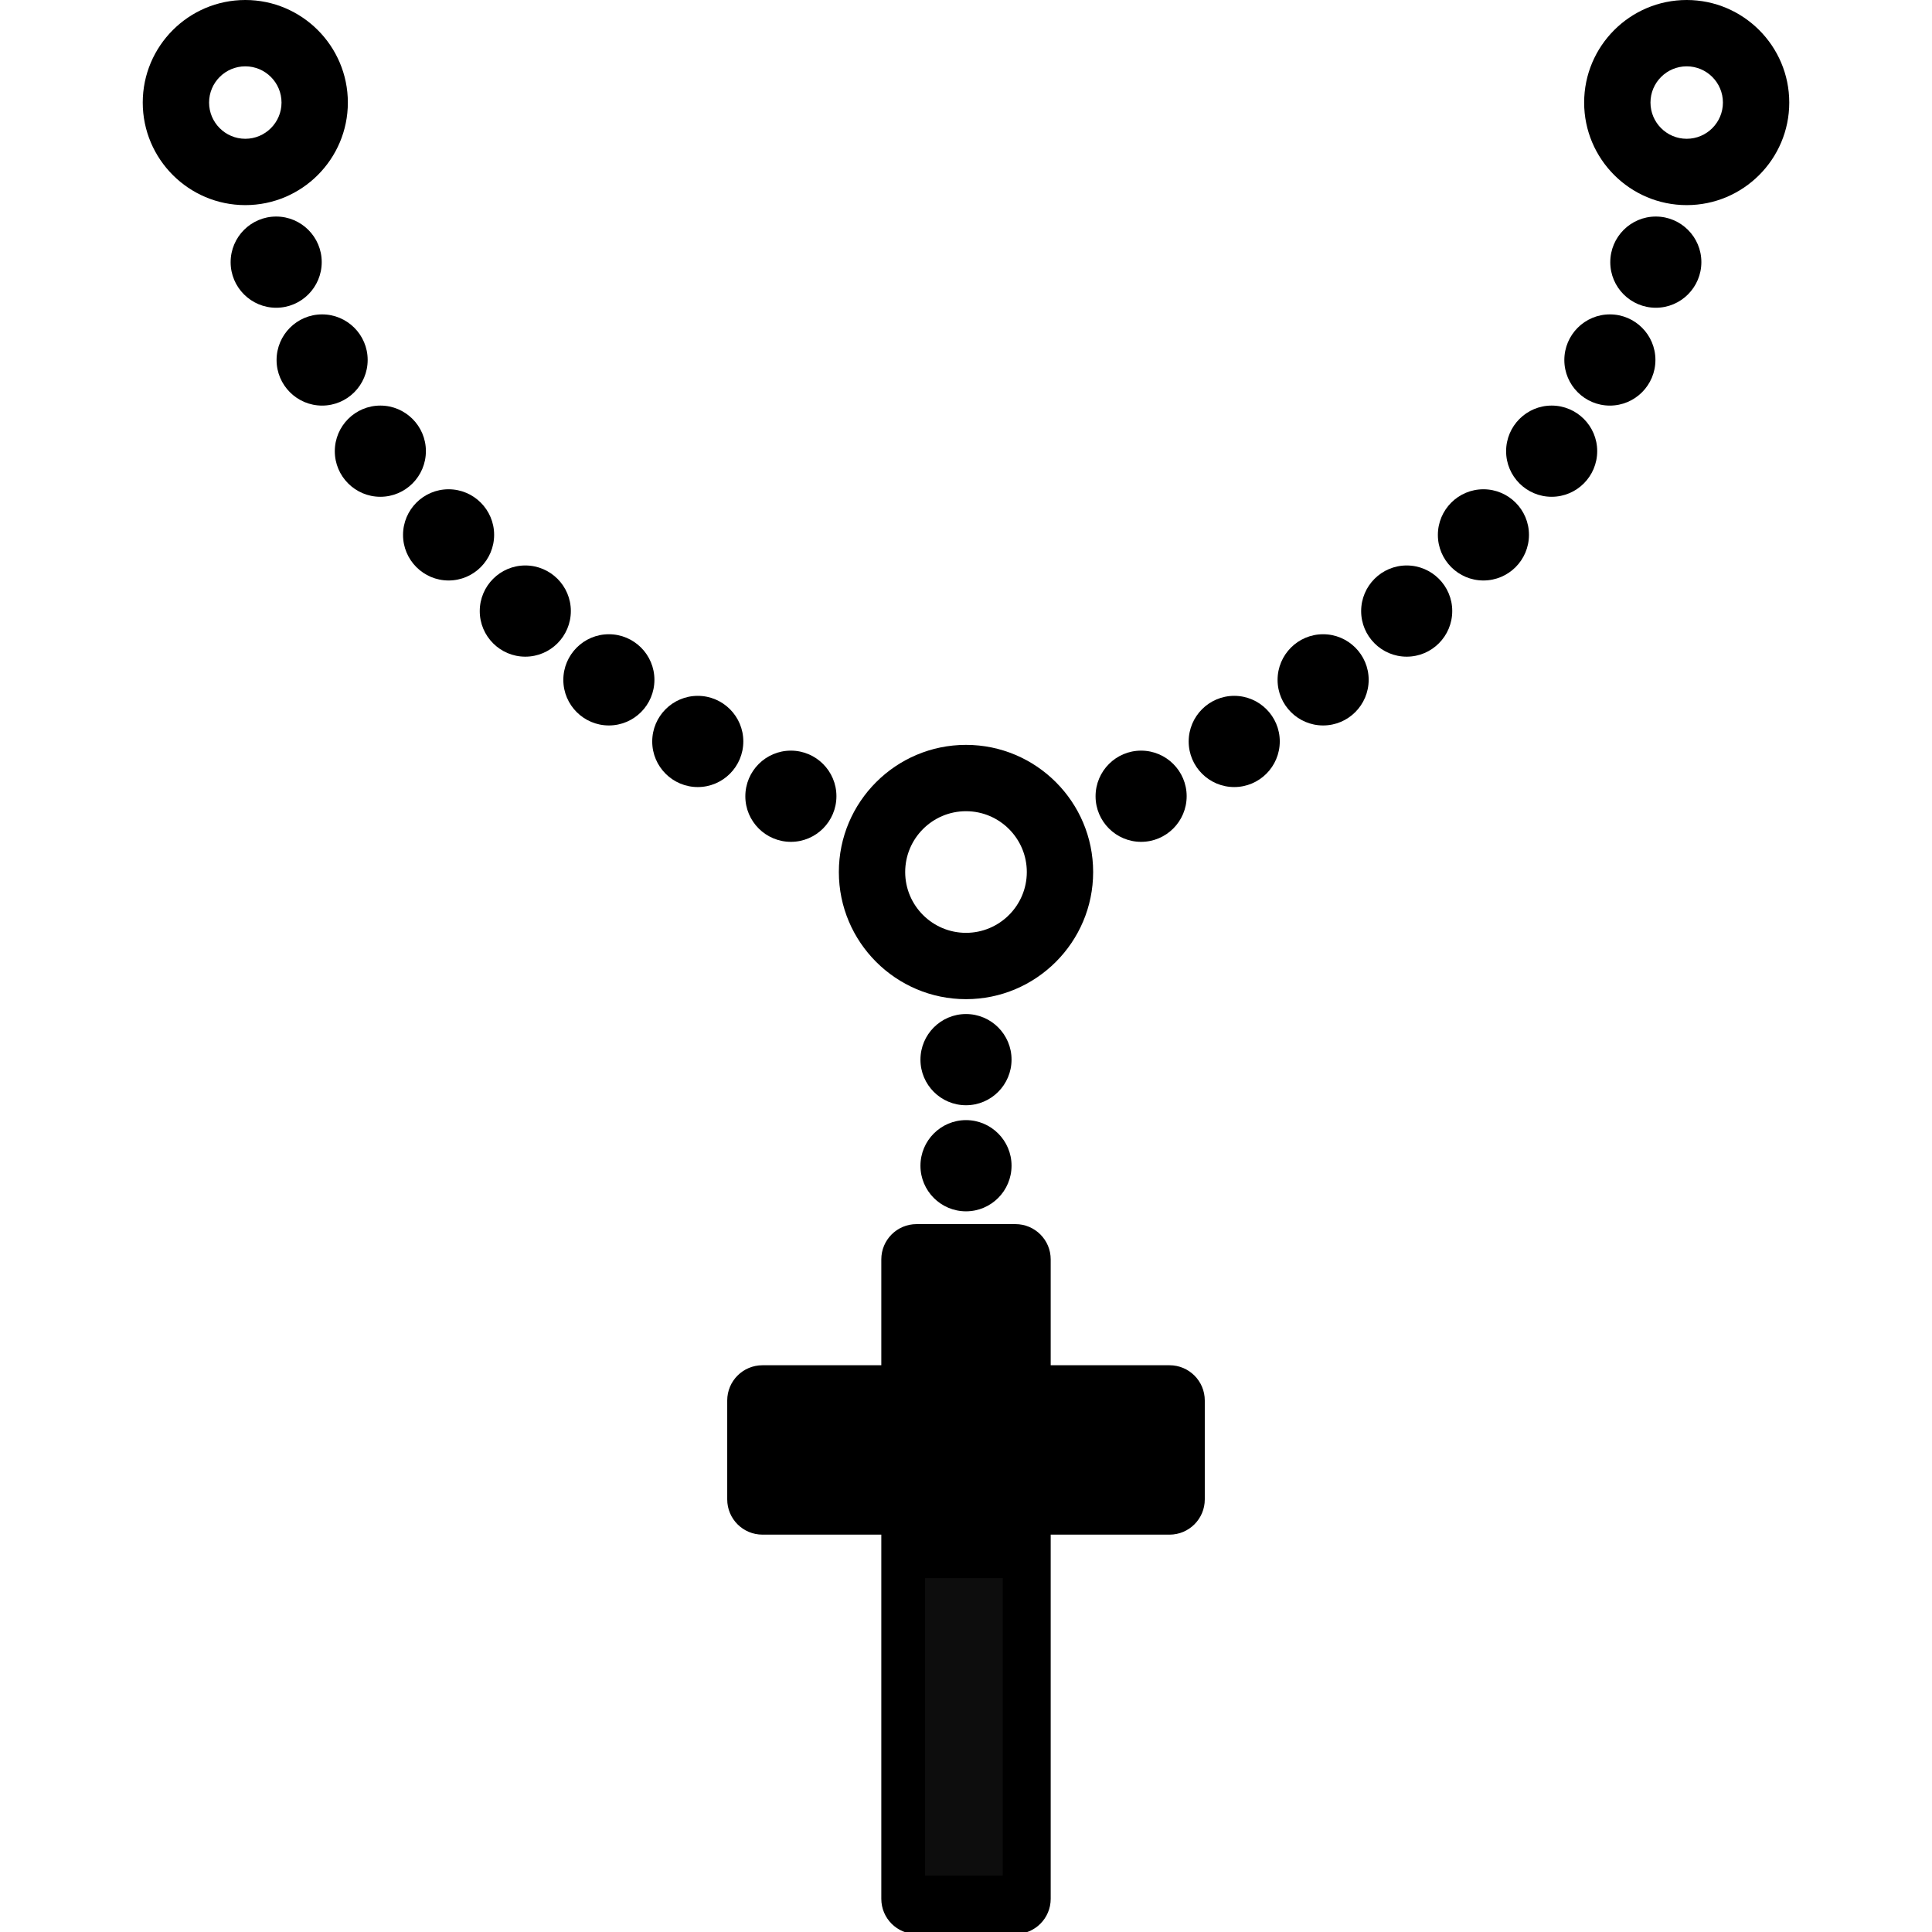 <?xml version="1.0" encoding="utf-8"?>
<svg viewBox="0 0 466 466" fill="#000000" xmlns="http://www.w3.org/2000/svg" xmlns:bx="https://boxy-svg.com">
  <g transform="matrix(1, 0, 0, 1, 0, 0)">
    <path d="M146.861,152.98c-6.058,0-10.986,4.929-10.986,11.014c0,6.058,4.929,10.986,10.986,10.986s10.986-4.928,10.986-11.013 C157.848,157.909,152.919,152.98,146.861,152.98z"/>
    <path d="M126.703,136.39c-6.058,0-10.986,4.928-10.986,11.014c0,6.058,4.929,10.986,10.986,10.986s10.986-4.928,10.986-11.014 C137.689,141.318,132.761,136.39,126.703,136.39z"/>
    <path d="M179.289,178.826c0-6.058-4.929-10.986-10.986-10.986s-10.986,4.928-10.986,11.014c0,6.058,4.929,10.986,10.986,10.986 S179.289,184.911,179.289,178.826z"/>
    <path d="M102.726,108.812c0-6.058-4.929-10.986-10.986-10.986s-10.986,4.928-10.986,11.013c0,6.058,4.929,10.987,10.986,10.987 S102.726,114.896,102.726,108.812z"/>
    <path d="M88.682,86.816c0-6.058-4.929-10.986-10.986-10.986s-10.986,4.928-10.986,11.014c0,6.058,4.929,10.986,10.986,10.986 S88.682,92.901,88.682,86.816z"/>
    <path d="M77.601,63.216c0-6.058-4.929-10.986-10.986-10.986s-10.986,4.928-10.986,11.014c0,6.058,4.929,10.986,10.986,10.986 S77.601,69.302,77.601,63.216z"/>
    <path d="M190.762,203.054c6.058,0,10.986-4.928,10.986-11.014c0-6.058-4.929-10.986-10.986-10.986 c-6.059,0-10.987,4.928-10.987,11.014C179.774,198.125,184.703,203.054,190.762,203.054z"/>
    <path d="M119.185,129c0-6.058-4.929-10.987-10.987-10.987c-6.058,0-10.986,4.929-10.986,11.014c0,6.058,4.929,10.986,10.986,10.986 C114.256,140.013,119.185,135.084,119.185,129z"/>
    <path d="M319.139,152.98c-6.058,0-10.986,4.929-10.986,11.014c0,6.058,4.929,10.986,10.986,10.986s10.986-4.928,10.986-11.013 C330.125,157.909,325.196,152.98,319.139,152.98z"/>
    <path d="M339.297,136.39c-6.058,0-10.986,4.928-10.986,11.014c0,6.058,4.929,10.986,10.986,10.986s10.986-4.928,10.986-11.014 C350.283,141.318,345.354,136.39,339.297,136.39z"/>
    <path d="M297.697,167.839c-6.058,0-10.986,4.928-10.986,11.014c0,6.058,4.929,10.986,10.986,10.986s10.986-4.928,10.986-11.014 C308.684,172.768,303.755,167.839,297.697,167.839z"/>
    <path d="M374.261,97.825c-6.058,0-10.986,4.928-10.986,11.013c0,6.058,4.929,10.987,10.986,10.987s10.986-4.929,10.986-11.014 C385.247,102.753,380.318,97.825,374.261,97.825z"/>
    <path d="M388.305,75.83c-6.058,0-10.986,4.928-10.986,11.014c0,6.058,4.929,10.986,10.986,10.986s10.986-4.928,10.986-11.014 C399.291,80.758,394.362,75.83,388.305,75.83z"/>
    <path d="M399.386,52.23c-6.058,0-10.986,4.928-10.986,11.014c0,6.058,4.929,10.986,10.986,10.986s10.986-4.928,10.986-11.014 C410.372,57.158,405.443,52.23,399.386,52.23z"/>
    <path d="M275.238,203.054c6.059,0,10.987-4.928,10.987-11.014c0-6.058-4.929-10.986-10.987-10.986 c-6.058,0-10.986,4.928-10.986,11.014C264.252,198.125,269.181,203.054,275.238,203.054z"/>
    <path d="M357.803,118.013c-6.059,0-10.987,4.929-10.987,11.014c0,6.058,4.929,10.986,10.987,10.986 c6.058,0,10.986-4.928,10.986-11.013C368.789,122.941,363.86,118.013,357.803,118.013z"/>
    <path d="M233,244.586c-6.058,0-10.986,4.928-10.986,11.014c0,6.058,4.929,10.986,10.986,10.986s10.986-4.928,10.986-11.014 C243.986,249.515,239.058,244.586,233,244.586z"/>
    <path d="M233,270.173c-6.058,0-10.986,4.928-10.986,11.013c0,6.058,4.929,10.987,10.986,10.987s10.986-4.929,10.986-11.014 C243.986,275.102,239.058,270.173,233,270.173z"/>
    <path d="M282.094,329.799h-29.165v-26.04c0-4.418-3.582-8-8-8h-23.857c-4.418,0-8,3.582-8,8v26.04h-29.165c-4.418,0-8,3.582-8,8 v23.857c0,4.418,3.582,8,8,8h29.165V458c0,4.418,3.582,8,8,8h23.857c4.418,0,8-3.582,8-8v-88.343h29.165c4.418,0,8-3.582,8-8 v-23.857C290.094,333.381,286.512,329.799,282.094,329.799z M274.094,353.657h-29.165c-4.418,0-8,3.582-8,8V450h-7.857v-88.343 c0-4.418-3.582-8-8-8h-29.165v-7.857h29.165c4.418,0,8-3.582,8-8v-26.04h7.857v26.04c0,4.418,3.582,8,8,8h29.165V353.657z" style="stroke-miterlimit: 8.56; stroke: rgb(0, 0, 0); paint-order: stroke;"/>
    <path d="M233,241c16.91,0,30.668-13.758,30.668-30.668S249.91,179.664,233,179.664s-30.668,13.758-30.668,30.668 S216.09,241,233,241z M233,195.664c8.088,0,14.668,6.58,14.668,14.668S241.088,225,233,225s-14.668-6.58-14.668-14.668 S224.912,195.664,233,195.664z"/>
    <path d="M83.903,24.737C83.903,11.097,72.807,0,59.167,0C45.526,0,34.43,11.097,34.43,24.737s11.097,24.737,24.737,24.737 C72.807,49.474,83.903,38.377,83.903,24.737z M50.43,24.737c0-4.817,3.92-8.737,8.737-8.737s8.736,3.919,8.736,8.737 s-3.919,8.737-8.736,8.737S50.43,29.554,50.43,24.737z"/>
    <path d="M406.833,0c-13.64,0-24.736,11.097-24.736,24.737s11.097,24.737,24.736,24.737c13.641,0,24.737-11.097,24.737-24.737 S420.474,0,406.833,0z M406.833,33.474c-4.817,0-8.736-3.919-8.736-8.737S402.016,16,406.833,16s8.737,3.919,8.737,8.737 S411.65,33.474,406.833,33.474z"/>
    <path d="M 341.266 210.822 H 362.249 V 249.937 H 404.214 V 269.494 H 362.249 V 308.608 H 341.266 V 269.494 H 299.3 V 249.937 H 341.266 Z" transform="matrix(1, 0.015, -0.015, 1, -114.943, 87.697)" style="" bx:shape="cross 299.3 210.822 104.914 97.786 19.557 20.983 0.5 1@2bf73264"/>
    <rect x="222.613" y="380.147" width="19.755" height="72.75" style="stroke: rgb(0, 0, 0); fill: rgb(13, 13, 13);"/>
  </g>
</svg>